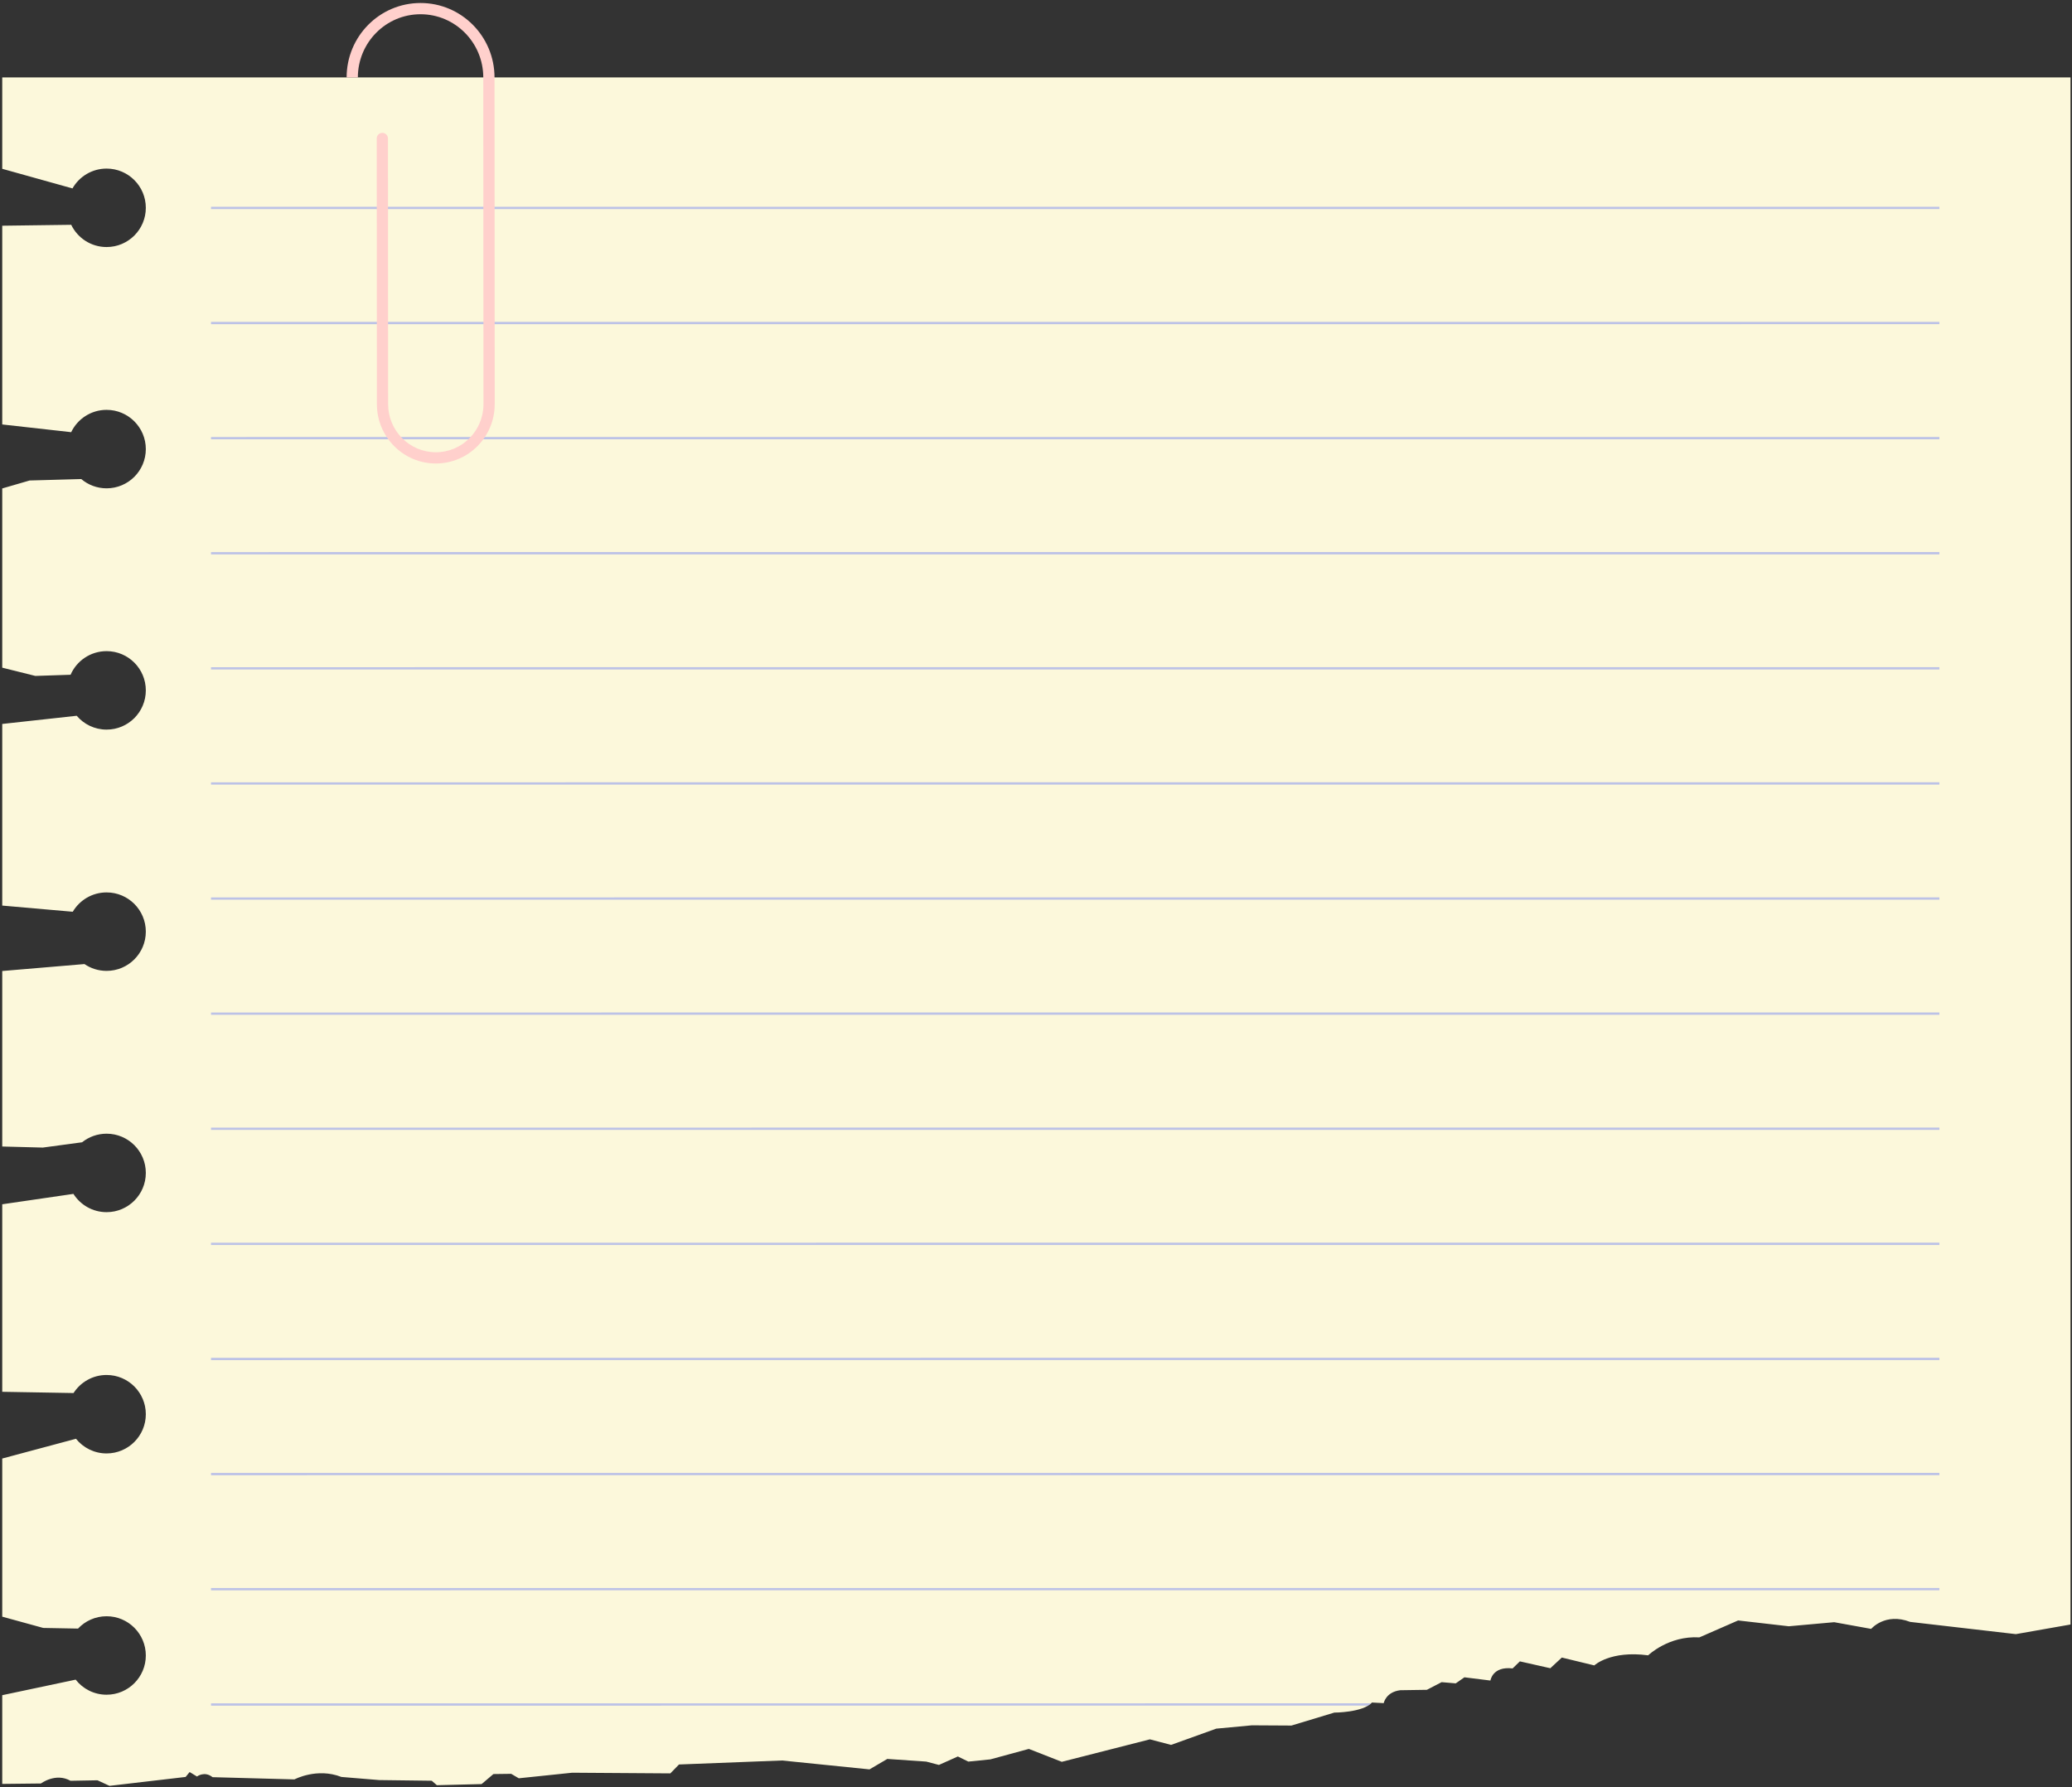 <svg width="553" height="477" viewBox="0 0 553 477" fill="none" xmlns="http://www.w3.org/2000/svg">
<rect x="0" y="0" width="553" height="477" fill="#333333" stroke="none"/>
<path d="M0.598 20.666V45.051L19.343 50.283C21.145 47.123 24.547 44.991 28.447 44.991C34.23 44.991 38.918 49.678 38.918 55.461C38.918 61.242 34.23 65.929 28.447 65.929C24.289 65.929 20.698 63.507 19.006 59.994L0.598 60.24V113.277L18.997 115.337C20.682 111.812 24.279 109.38 28.447 109.38C34.23 109.38 38.918 114.068 38.918 119.851C38.918 125.634 34.23 130.322 28.447 130.322C25.87 130.322 23.511 129.392 21.69 127.846L7.907 128.231L0.598 130.354V178.184L9.43 180.389L18.839 180.076C20.449 176.365 24.144 173.773 28.447 173.773C34.23 173.773 38.918 178.46 38.918 184.244C38.918 190.024 34.23 194.714 28.447 194.714C25.25 194.714 22.39 193.281 20.471 191.022L0.598 193.205V241.678L19.419 243.325C21.24 240.235 24.601 238.163 28.447 238.163C34.23 238.163 38.918 242.853 38.918 248.633C38.918 254.417 34.23 259.104 28.447 259.104C26.258 259.104 24.226 258.433 22.547 257.286L0.598 259.139V305.976L11.423 306.26L21.907 304.848C23.697 303.412 25.971 302.555 28.447 302.555C34.23 302.555 38.918 307.242 38.918 313.026C38.918 318.809 34.23 323.497 28.447 323.497C24.721 323.497 21.451 321.55 19.595 318.62L0.598 321.392V371.437L19.63 371.767C21.492 368.869 24.746 366.948 28.447 366.948C34.23 366.948 38.918 371.635 38.918 377.415C38.918 383.199 34.23 387.886 28.447 387.886C25.146 387.886 22.201 386.358 20.285 383.971H20.282L0.598 389.244V431.451L11.538 434.456L20.827 434.629C22.736 432.601 25.442 431.337 28.447 431.337C34.23 431.337 38.918 436.025 38.918 441.808C38.918 447.592 34.23 452.279 28.447 452.279C25.095 452.279 22.112 450.707 20.197 448.256L0.598 452.405V476.084L10.927 475.97C10.927 475.97 14.836 473.006 18.824 475.249L26.018 475.116L29.228 476.6L49.539 474.225L50.611 472.918L52.57 474.105C52.57 474.105 54.589 472.562 56.728 474.285L78.586 474.88C78.586 474.88 84.583 471.67 91.117 474.225L101.216 475.057L115.23 475.236L116.597 476.424L128.536 476.128L131.686 473.453L136.436 473.393L138.455 474.581L152.709 473.097L178.904 473.274L181.22 470.899L208.719 469.831L232.064 472.206L236.814 469.415L247.21 470.127L250.593 471.018L255.642 468.76L258.433 470.127L264.314 469.535L274.59 466.741L283.381 470.187L306.902 464.189L312.544 465.673L324.602 461.335L334.106 460.447L344.678 460.507L356.109 457.051C356.109 457.051 363.745 457.051 366.173 454.361L369.304 454.525C369.304 454.525 369.843 451.564 373.718 451.079L380.824 450.972L384.755 448.927L388.523 449.249L390.838 447.633L397.784 448.496C397.784 448.496 398.319 444.618 403.703 445.264L405.643 443.38L413.77 445.21L416.841 442.359L425.507 444.457C425.507 444.457 429.759 440.419 439.881 441.767C439.881 441.767 445.317 436.491 453.555 436.976L463.89 432.459L477.41 434.012L489.531 432.925L499.4 434.711C499.4 434.711 503.13 430.282 509.811 432.846L538.016 436.11L552.598 433.543V20.666H0.598Z" fill="#FCF8DB"/>
<g opacity="0.5">
<path d="M517.609 55.178L56.321 55.189L56.317 55.804L517.605 55.793L517.609 55.178Z" fill="#7C8BF2"/>
<path d="M517.609 85.895L56.321 85.906L56.317 86.522L517.605 86.51L517.609 85.895Z" fill="#7C8BF2"/>
<path d="M517.609 116.613L56.321 116.624L56.317 117.239L517.605 117.229L517.609 116.613Z" fill="#7C8BF2"/>
<path d="M517.609 147.331L56.321 147.342L56.317 147.958L517.605 147.947L517.609 147.331Z" fill="#7C8BF2"/>
<path d="M517.609 178.049L56.321 178.06L56.317 178.675L517.605 178.664L517.609 178.049Z" fill="#7C8BF2"/>
<path d="M517.609 208.767L56.321 208.778L56.317 209.393L517.605 209.382L517.609 208.767Z" fill="#7C8BF2"/>
<path d="M517.609 239.485L56.321 239.496L56.317 240.111L517.605 240.1L517.609 239.485Z" fill="#7C8BF2"/>
<path d="M517.609 270.202L56.321 270.213L56.317 270.828L517.605 270.817L517.609 270.202Z" fill="#7C8BF2"/>
<path d="M517.609 300.92L56.321 300.931L56.317 301.546L517.605 301.535L517.609 300.92Z" fill="#7C8BF2"/>
<path d="M517.609 331.638L56.321 331.649L56.317 332.264L517.605 332.253L517.609 331.638Z" fill="#7C8BF2"/>
<path d="M517.609 362.356L56.321 362.367L56.317 362.982L517.605 362.971L517.609 362.356Z" fill="#7C8BF2"/>
<path d="M517.609 393.074L56.321 393.085L56.317 393.7L517.605 393.689L517.609 393.074Z" fill="#7C8BF2"/>
<path d="M517.609 423.792L56.321 423.802L56.317 424.418L517.605 424.407L517.609 423.792Z" fill="#7C8BF2"/>
<path d="M365.13 455.186L56.317 455.197L56.321 454.582L365.975 454.571L365.13 455.186Z" fill="#7C8BF2"/>
</g>
<path d="M103.547 36.955C103.546 36.126 102.874 35.455 102.046 35.455C101.217 35.455 100.546 36.126 100.547 36.955H103.547ZM95.511 20.681C95.505 11.347 103.006 3.8 112.238 3.8L112.237 0.8C101.325 0.8 92.504 9.712 92.511 20.681H95.511ZM112.238 3.8C121.471 3.8 128.98 11.347 128.985 20.681H131.985C131.979 9.712 123.148 0.8 112.237 0.8L112.238 3.8ZM128.985 20.681L129.035 107.86H132.035L131.985 20.681H128.985ZM129.035 107.86C129.04 114.96 123.335 120.696 116.319 120.696L116.32 123.696C125.016 123.696 132.04 116.595 132.035 107.86H129.035ZM116.319 120.696C109.303 120.696 103.591 114.96 103.587 107.86H100.587C100.592 116.595 107.625 123.696 116.32 123.696L116.319 120.696ZM103.587 107.86L103.547 36.955H100.547L100.587 107.86H103.587Z" fill="#FFD0CC"/>
</svg>
